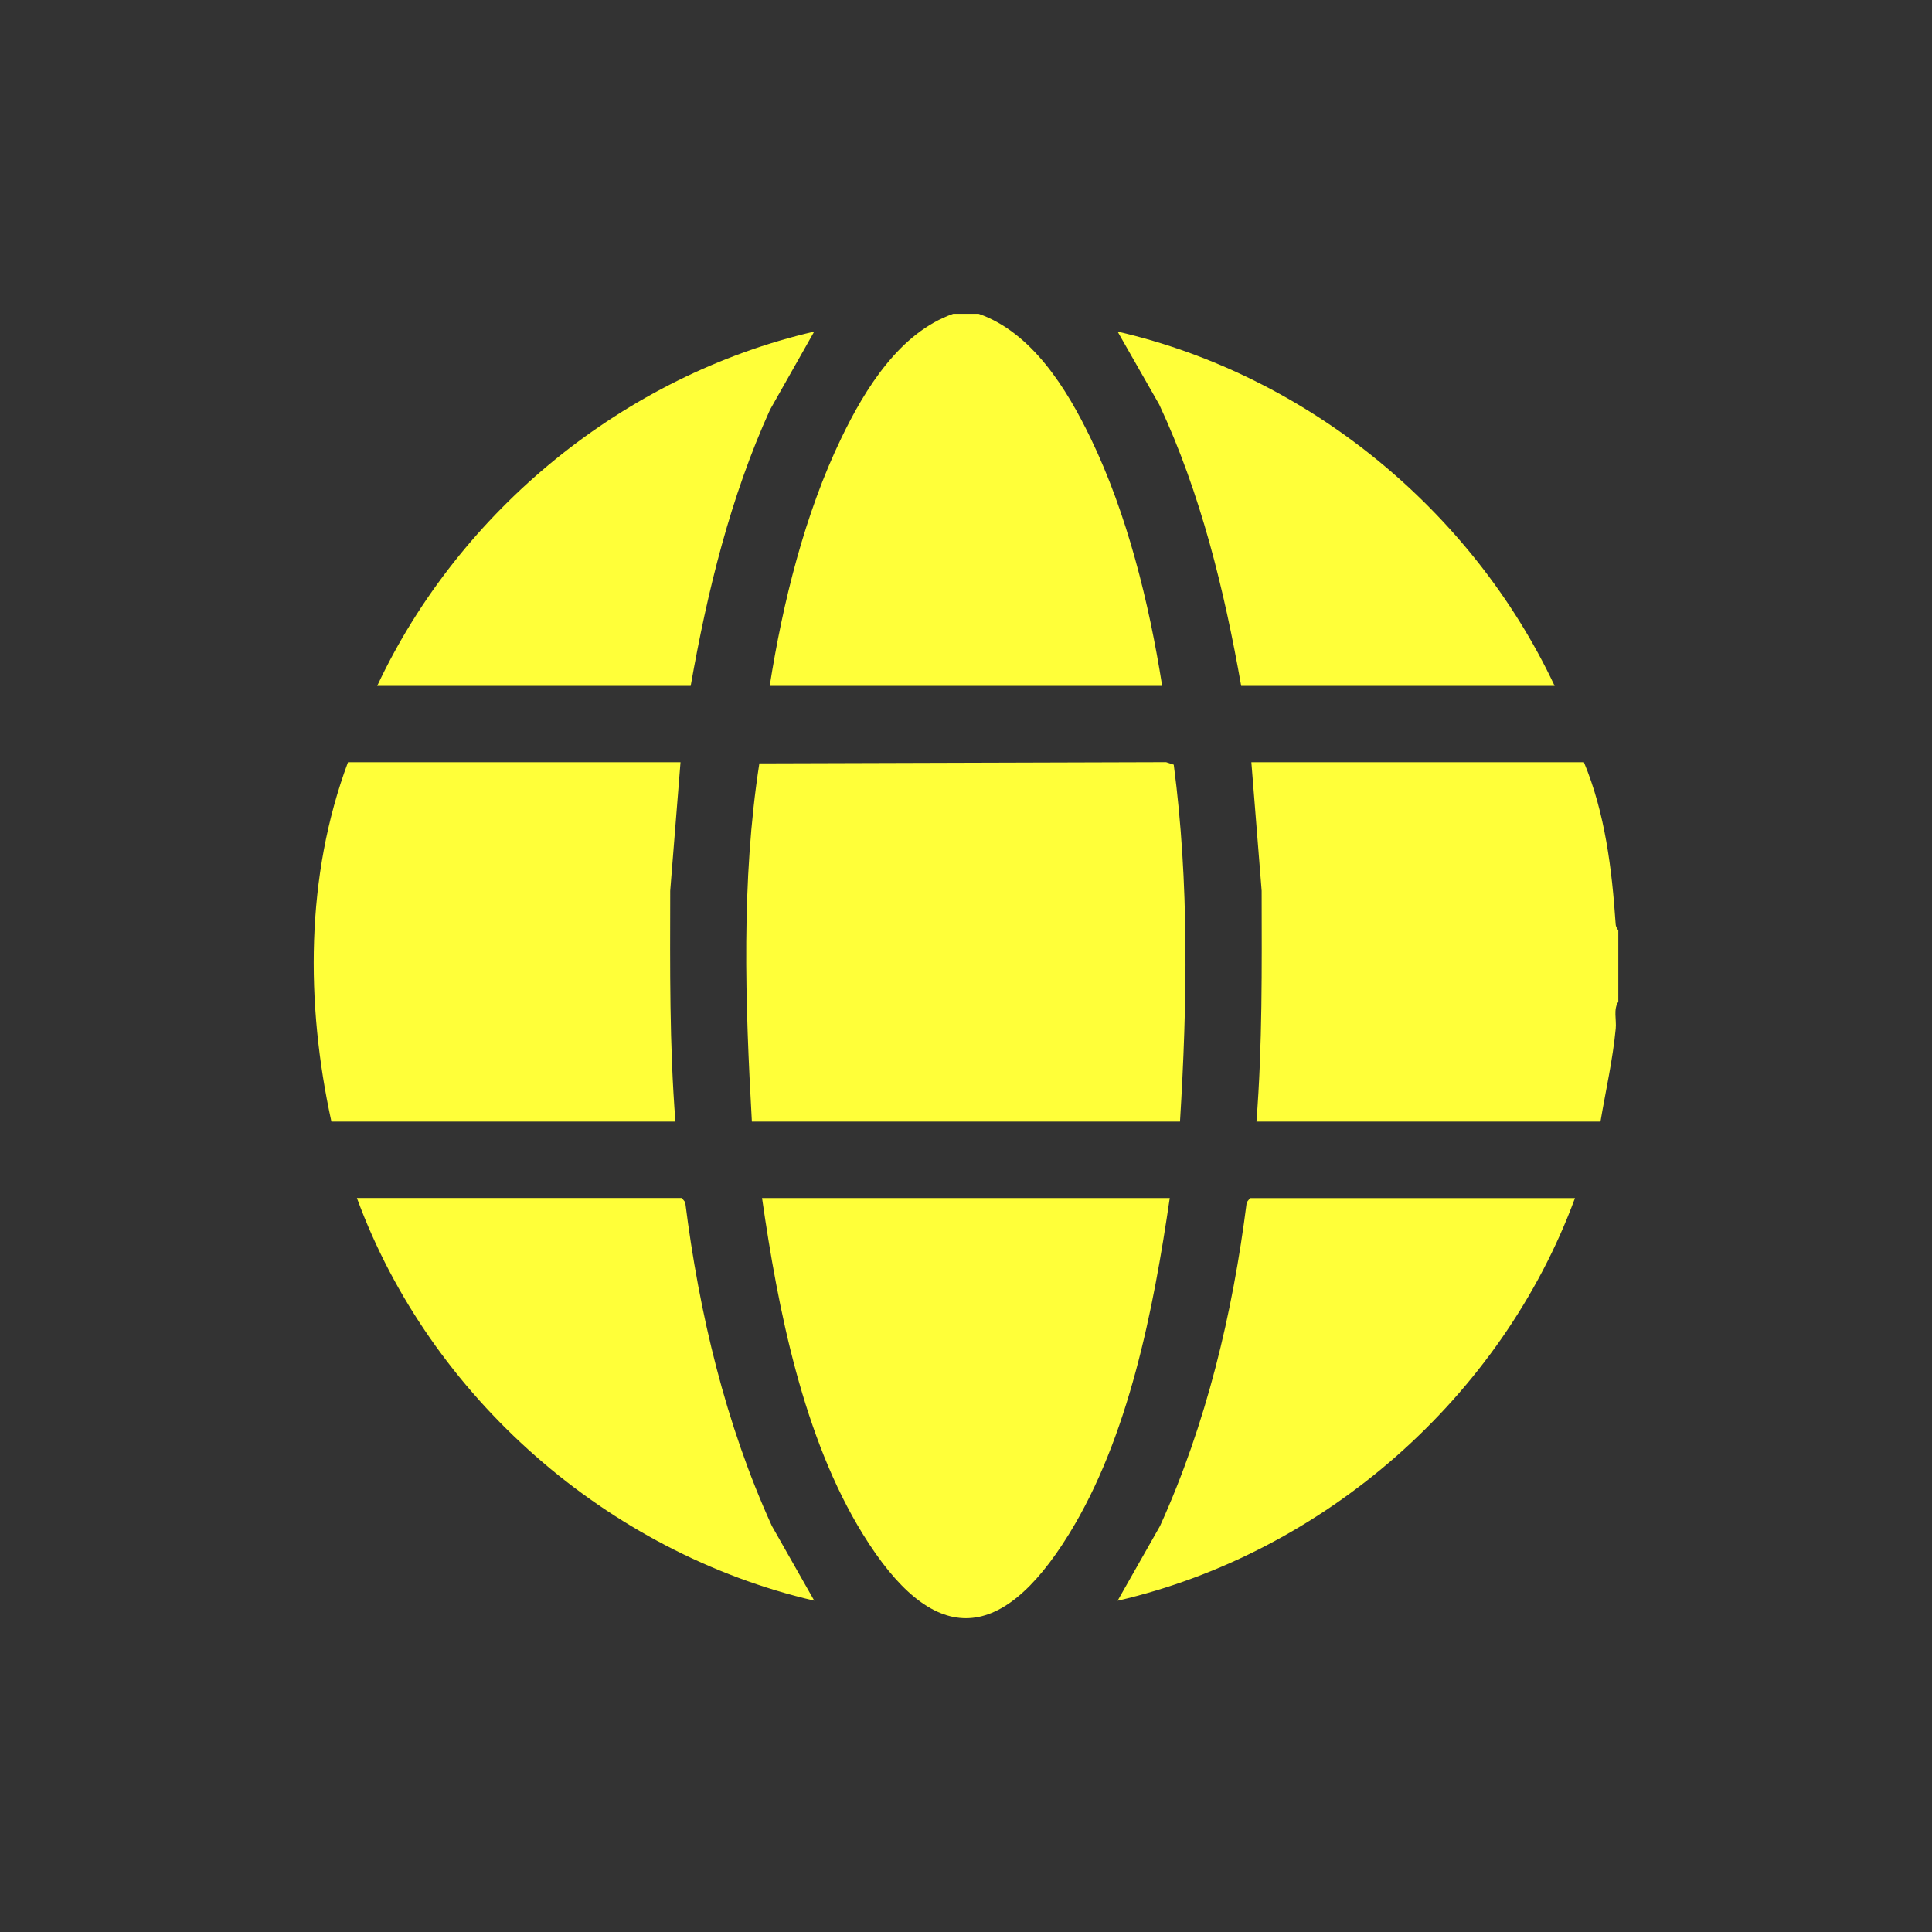 <?xml version="1.0" encoding="UTF-8"?>
<svg id="Capa_1" xmlns="http://www.w3.org/2000/svg" version="1.1" viewBox="0 0 300 300">
  <rect x="0" y="0" width="300" height="300" fill="#333333" stroke="none"/>
  <!-- Generator: Adobe Illustrator 29.5.0, SVG Export Plug-In . SVG Version: 2.1.0 Build 137)  -->
  <defs>
    <style>
      .st0 {
        fill: #ffff39;
      }
    </style>
  </defs>
  <path id="OFnDpw.tif" class="st0" d="M251.29,144.48v11.08c-.79,1.15-.27,2.76-.4,4.15-.46,4.86-1.56,9.65-2.37,14.45h-53.42c.94-11.92.83-23.86.81-35.83l-1.6-19.97h51.64c3.3,7.93,4.35,16.64,4.93,25.16.03.51.41.9.41.96ZM148.01,48.73c-8.3,2.91-13.69,11.66-17.35,19.25-5.7,11.79-9.11,25.6-11.14,38.52h60.94c-2.04-12.93-5.43-26.72-11.14-38.52-3.67-7.59-9.05-16.33-17.35-19.25h-3.96,0ZM182.26,118.74l-1.19-.39-63.16.19c-2.83,18.33-2.2,37.14-1.16,55.62h66.48c1.13-18.43,1.44-37.09-.97-55.42h0ZM54.03,118.37c-6.59,17.69-6.58,37.47-2.57,55.79h53.42c-.94-11.92-.83-23.86-.81-35.83l1.6-19.97h-51.64ZM118.33,186.03c2.48,17.28,6.39,37.2,15.66,52.2,10.74,17.39,21.25,17.39,31.99,0,9.29-15.03,13.13-34.9,15.66-52.2h-63.31ZM194.11,186.03l-.52.67c-2.18,17.26-6.27,34.4-13.46,50.25l-6.59,11.61c32.14-7.43,59.63-31.6,71.02-62.52h-50.45ZM55.42,186.03c11.34,30.92,38.92,55.06,71.02,62.52l-6.59-11.61c-7.2-15.84-11.28-32.99-13.45-50.26l-.53-.66h-50.45,0ZM173.54,51.49l6.47,11.34c6.45,13.81,10.07,28.69,12.72,43.67h48.67c-12.83-27.28-38.37-48.22-67.86-55.01ZM107.25,106.5c2.59-14.69,6.15-29.27,12.32-42.88l6.86-12.13c-29.46,6.82-55.05,27.7-67.86,55.01h48.68Z"/>
</svg>